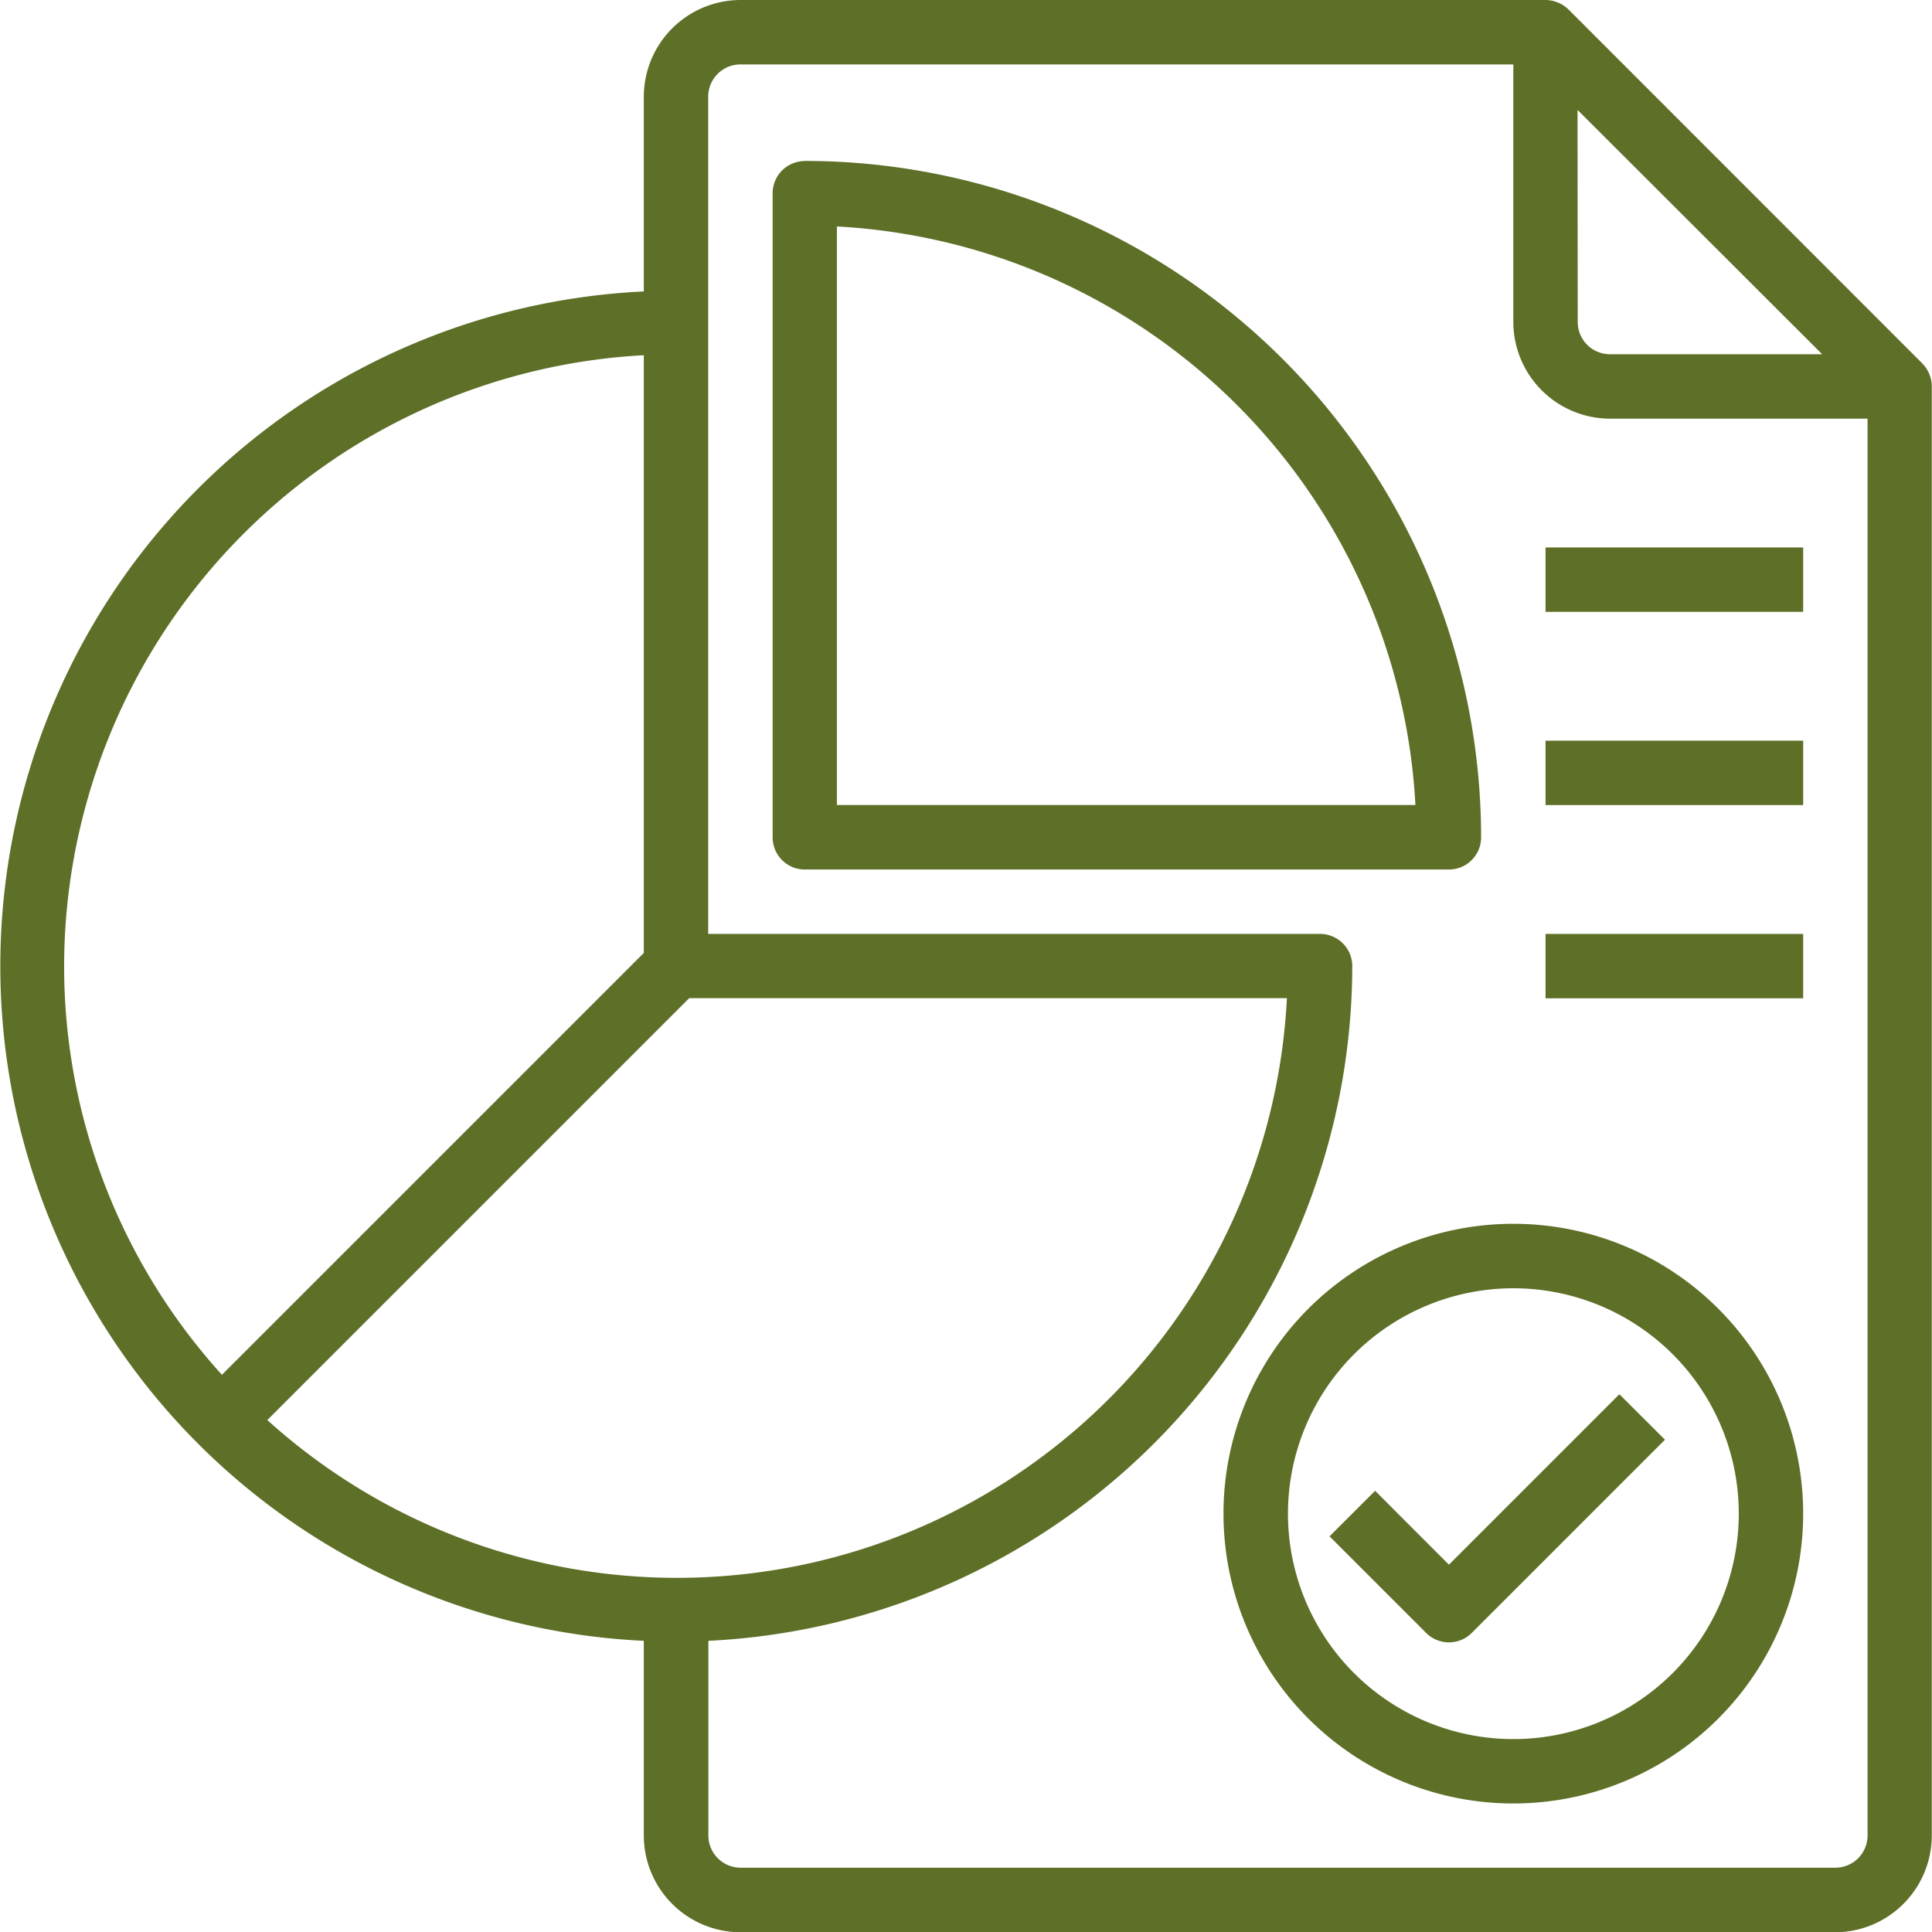<svg id="Group_7884" data-name="Group 7884" xmlns="http://www.w3.org/2000/svg" xmlns:xlink="http://www.w3.org/1999/xlink" width="43.414" height="43.42" viewBox="0 0 43.414 43.42">
  <defs>
    <clipPath id="clip-path">
      <rect id="Rectangle_3042" data-name="Rectangle 3042" width="43.414" height="43.42" transform="translate(0 0)" fill="none"/>
    </clipPath>
  </defs>
  <g id="Group_7883" data-name="Group 7883" clip-path="url(#clip-path)">
    <path id="Path_9979" data-name="Path 9979" d="M43.2,8.17,35.243.21A.752.752,0,0,0,34.729,0H16.638a2.177,2.177,0,0,0-2.171,2.171V6.549a15.178,15.178,0,0,0,0,30.322v4.378a2.177,2.177,0,0,0,2.171,2.171h24.6a2.177,2.177,0,0,0,2.171-2.171V8.684a.743.743,0,0,0-.21-.514m-7.75-5.7L40.946,7.96H36.177a.724.724,0,0,1-.724-.723ZM1.441,21.71A13.766,13.766,0,0,1,14.467,7.982V21.413l-9.48,9.48A13.663,13.663,0,0,1,1.441,21.71Zm4.566,10.2,9.48-9.48H28.918a13.723,13.723,0,0,1-22.911,9.48Zm35.959,9.335a.724.724,0,0,1-.724.724h-24.6a.724.724,0,0,1-.724-.724V36.871A15.207,15.207,0,0,0,30.387,21.71a.724.724,0,0,0-.723-.724H15.914V2.171a.724.724,0,0,1,.724-.723H34.006V7.237a2.177,2.177,0,0,0,2.171,2.171h5.789Z" fill="#5e6f27"/>
    <path id="Path_9980" data-name="Path 9980" d="M18.085,3.619a.723.723,0,0,0-.723.723V18.816a.723.723,0,0,0,.723.723H32.559a.723.723,0,0,0,.723-.723,15.212,15.212,0,0,0-15.2-15.2m.724,14.473v-13a13.762,13.762,0,0,1,13,13Z" fill="#5e6f27"/>
    <path id="Path_9981" data-name="Path 9981" d="M34.006,27.5a6.513,6.513,0,1,0,6.513,6.513A6.513,6.513,0,0,0,34.006,27.5m0,11.579a5.065,5.065,0,1,1,5.066-5.066,5.066,5.066,0,0,1-5.066,5.066" fill="#5e6f27"/>
    <path id="Path_9982" data-name="Path 9982" d="M32.559,35.16,30.9,33.5l-1.024,1.023,2.171,2.171a.725.725,0,0,0,1.024,0l4.342-4.342L36.389,31.33Z" fill="#5e6f27"/>
    <rect id="Rectangle_3039" data-name="Rectangle 3039" width="5.789" height="1.447" transform="translate(34.73 12.302)" fill="#5e6f27"/>
    <rect id="Rectangle_3040" data-name="Rectangle 3040" width="5.789" height="1.447" transform="translate(34.73 16.644)" fill="#5e6f27"/>
    <rect id="Rectangle_3041" data-name="Rectangle 3041" width="5.789" height="1.447" transform="translate(34.73 20.986)" fill="#5e6f27"/>
  </g>
</svg>
